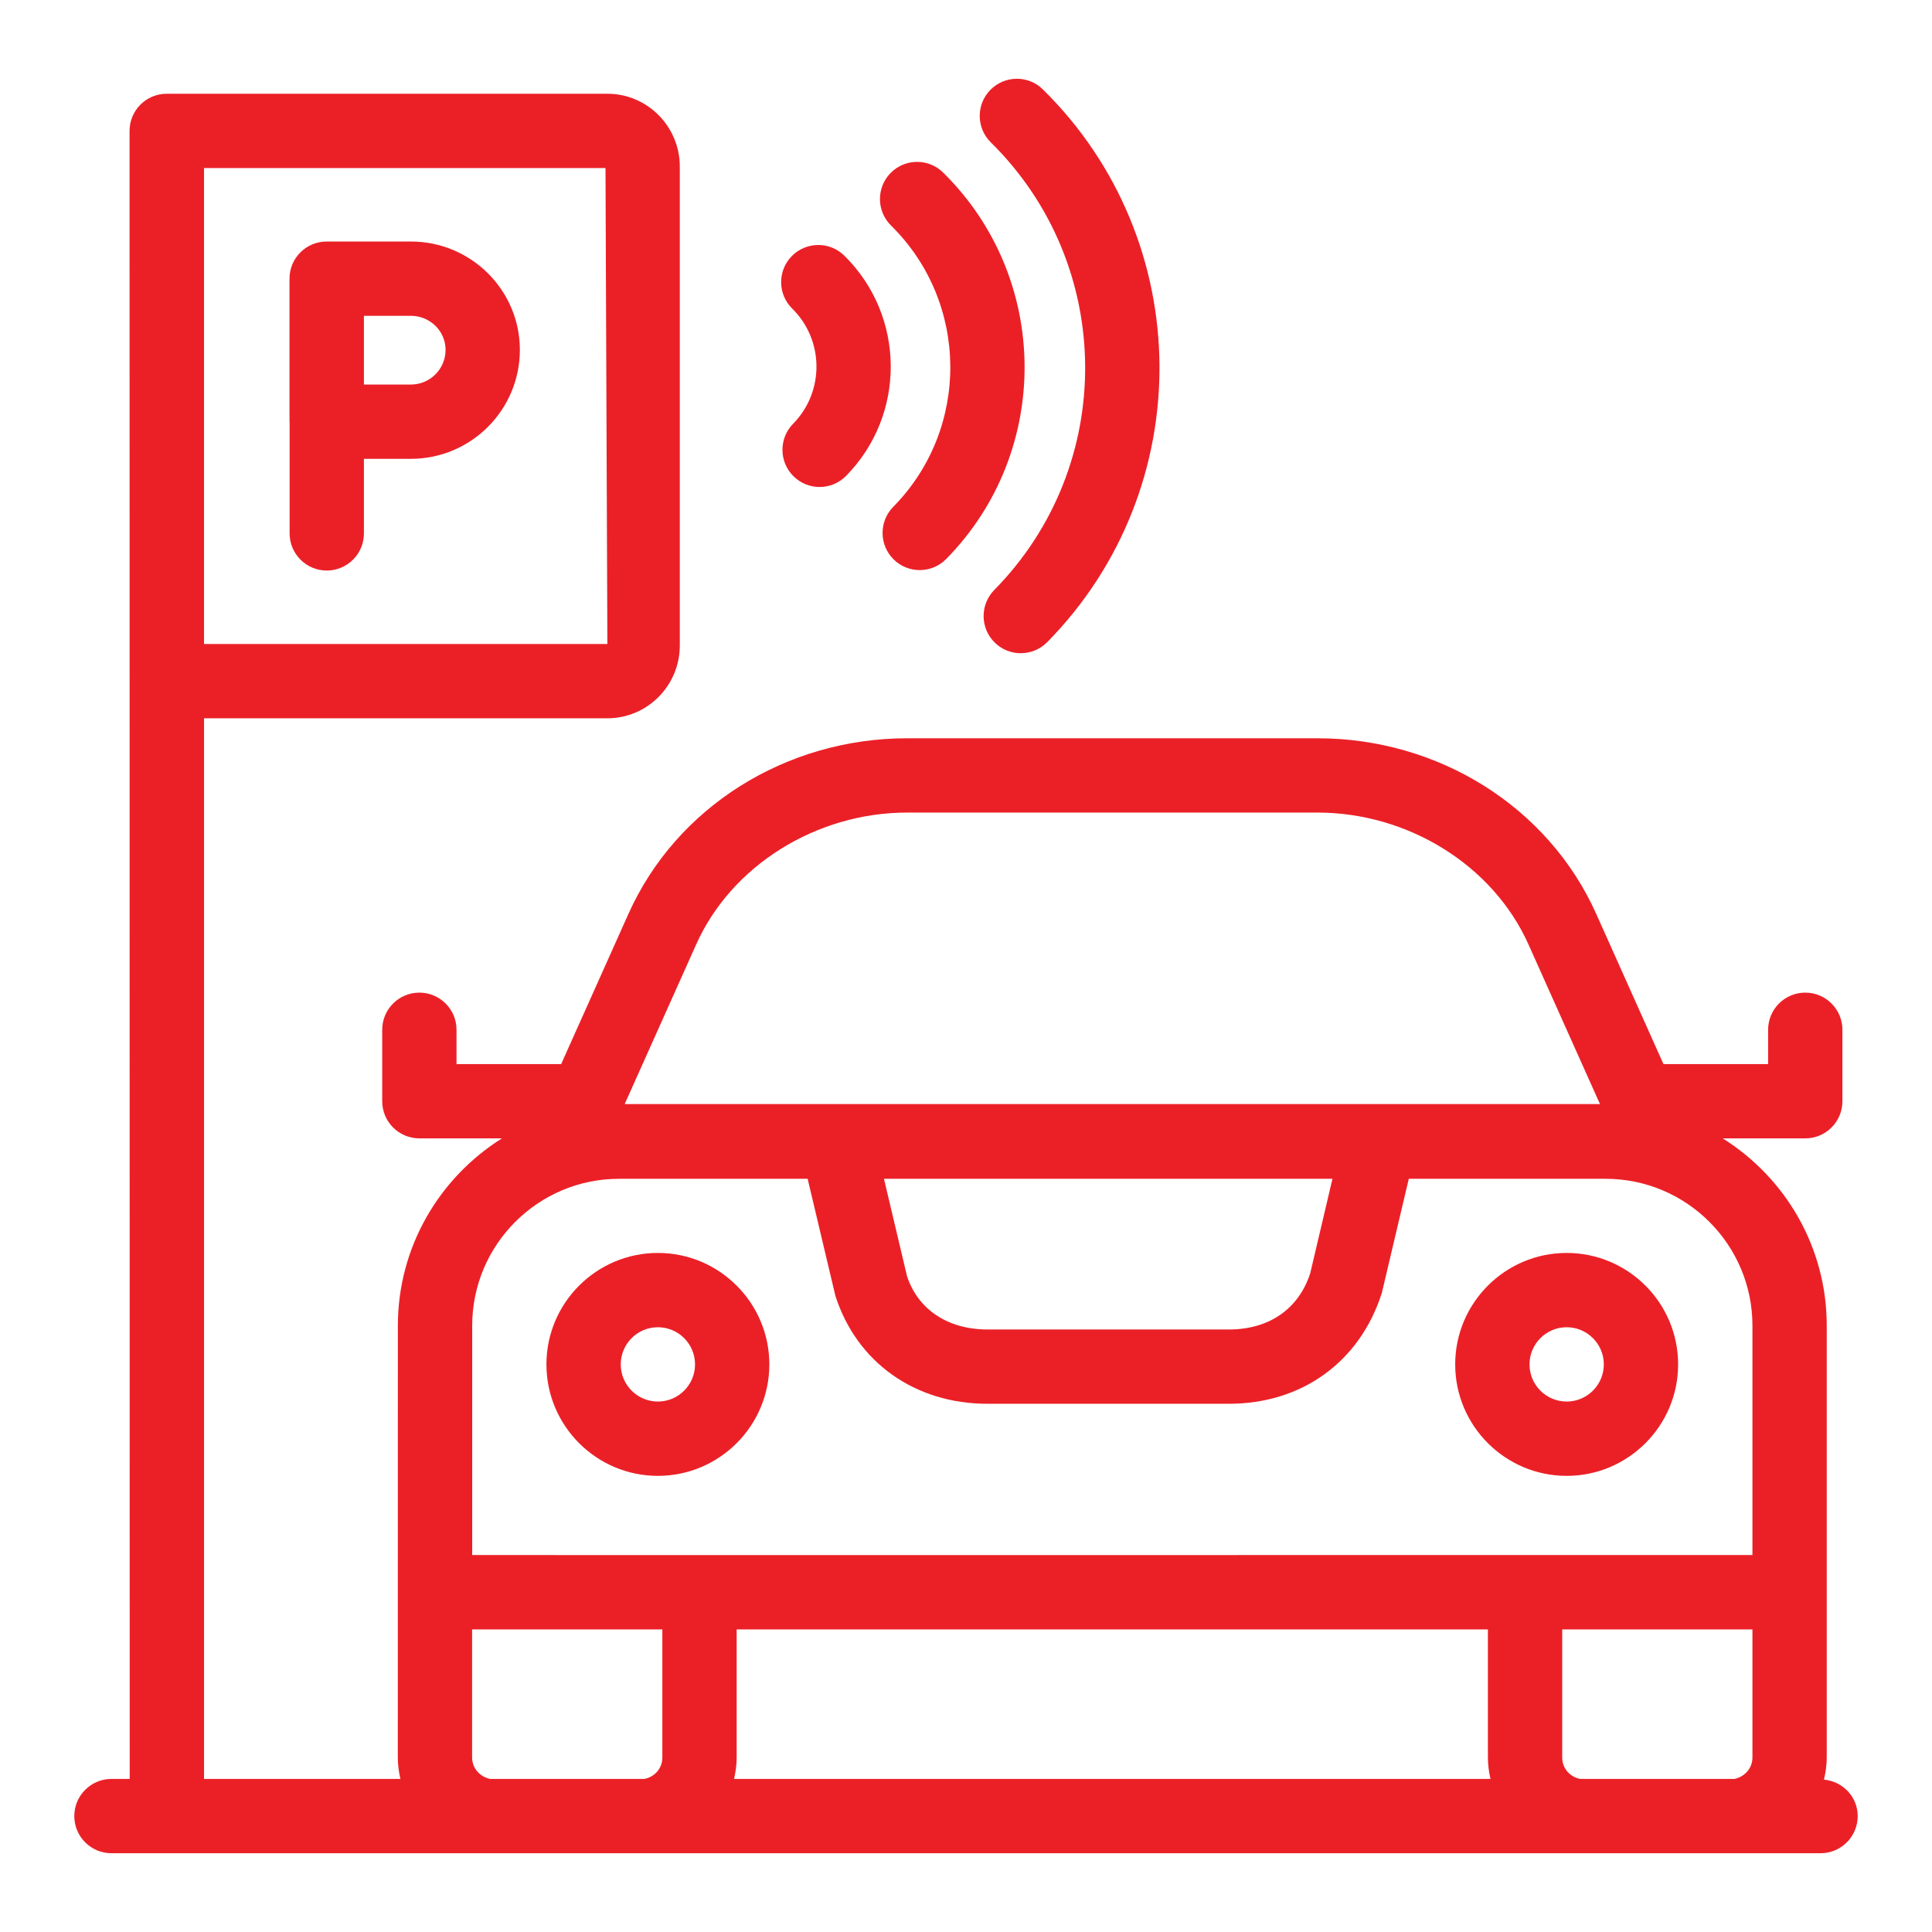 <svg width="96" height="96" viewBox="0 0 96 96" fill="none" xmlns="http://www.w3.org/2000/svg">
<path d="M5.539 88.394C4.518 88.394 3.692 89.221 3.692 90.24C3.692 91.26 4.518 92.086 5.539 92.086C5.727 92.086 90.652 92.086 90.462 92.086C91.482 92.086 92.308 91.26 92.308 90.24C92.308 89.281 91.568 88.518 90.631 88.428C90.715 88.073 90.77 87.708 90.77 87.329C90.77 79.649 90.77 75.345 90.77 65.871C90.77 61.949 88.699 58.51 85.6 56.565H89.703C90.723 56.565 91.549 55.738 91.549 54.719V51.169C91.549 50.15 90.723 49.323 89.703 49.323C88.682 49.323 87.856 50.15 87.856 51.169V52.873H82.657L79.316 45.411C76.942 40.109 71.502 36.684 65.459 36.684H45.081C39.04 36.684 33.6 40.109 31.226 45.411L27.884 52.873H22.684V51.169C22.684 50.15 21.858 49.323 20.838 49.323C19.817 49.323 18.992 50.15 18.992 51.169V54.719C18.992 55.738 19.817 56.565 20.838 56.565H24.942C21.842 58.51 19.77 61.949 19.77 65.871C19.77 67.991 19.772 58.063 19.767 87.329C19.767 87.696 19.817 88.05 19.896 88.394H10.138V35.692H30.18C32.165 35.692 33.779 34.069 33.779 32.074V8.277C33.779 6.282 32.165 4.658 30.18 4.658H8.284C7.264 4.658 6.438 5.485 6.438 6.504C6.439 14.726 6.445 80.172 6.445 88.394H5.539ZM30.18 32H10.138C10.137 26.772 10.138 44.852 10.137 8.351H30.087L30.18 32ZM36.604 80.964H73.933V87.329C73.933 87.696 73.983 88.05 74.061 88.394H36.475C36.554 88.05 36.604 87.696 36.604 87.329V80.964ZM87.078 80.964V87.329C87.078 87.865 86.687 88.293 86.18 88.394H78.519C78.007 88.293 77.625 87.873 77.625 87.329V80.964H87.078ZM66.209 58.574L65.106 63.262C64.534 65.04 63.061 66.061 61.066 66.061H49.066C47.07 66.061 45.597 65.041 45.067 63.403L43.924 58.574H66.209ZM34.597 46.92C36.35 43.007 40.563 40.376 45.081 40.376H65.459C69.979 40.376 74.192 43.007 75.945 46.92L79.502 54.862H31.04L34.597 46.92ZM30.761 58.574H40.131L41.511 64.391C42.572 67.699 45.467 69.753 49.066 69.753H61.066C64.662 69.753 67.558 67.699 68.661 64.252L70.002 58.574H79.781C83.805 58.574 87.078 61.847 87.078 65.871V77.268C86.892 77.268 21.342 77.274 23.463 77.268V65.871C23.463 61.847 26.737 58.574 30.761 58.574ZM23.459 87.329V80.964H32.912V87.329C32.912 87.873 32.529 88.293 32.02 88.394H24.358C23.851 88.293 23.459 87.865 23.459 87.329Z" fill="#EB2027"/>
<path d="M32.69 73.335C35.744 73.335 38.228 70.85 38.228 67.796C38.228 64.742 35.744 62.258 32.69 62.258C29.636 62.258 27.152 64.742 27.152 67.796C27.152 70.85 29.636 73.335 32.69 73.335ZM32.69 65.95C33.709 65.95 34.536 66.778 34.536 67.796C34.536 68.814 33.709 69.642 32.69 69.642C31.671 69.642 30.844 68.814 30.844 67.796C30.844 66.778 31.671 65.95 32.69 65.95Z" fill="#EB2027"/>
<path d="M77.847 73.335C80.901 73.335 83.385 70.85 83.385 67.796C83.385 64.742 80.901 62.258 77.847 62.258C74.793 62.258 72.308 64.742 72.308 67.796C72.308 70.85 74.793 73.335 77.847 73.335ZM77.847 65.95C78.865 65.95 79.693 66.778 79.693 67.796C79.693 68.814 78.865 69.642 77.847 69.642C76.828 69.642 76.001 68.814 76.001 67.796C76.001 66.778 76.828 65.95 77.847 65.95Z" fill="#EB2027"/>
<path d="M14.391 26.504C14.391 27.523 15.216 28.35 16.237 28.35C17.257 28.35 18.083 27.523 18.083 26.504V22.799H20.419C23.403 22.799 25.832 20.37 25.832 17.386C25.832 14.416 23.403 12.001 20.419 12.001H16.231C15.211 12.001 14.385 12.827 14.385 13.847V20.953C14.385 20.962 14.39 20.97 14.391 20.98V26.504ZM22.14 17.386C22.14 18.335 21.368 19.107 20.419 19.107H18.083V15.693H20.419C21.368 15.693 22.14 16.452 22.14 17.386Z" fill="#EB2027"/>
<path d="M49.404 29.316C48.691 30.043 48.7 31.212 49.426 31.927C50.146 32.638 51.314 32.638 52.037 31.907C59.555 24.268 59.462 11.963 51.822 4.445C51.096 3.727 49.927 3.739 49.212 4.465C48.498 5.191 48.507 6.36 49.233 7.075C55.416 13.165 55.493 23.133 49.404 29.316Z" fill="#EB2027"/>
<path d="M44.254 8.595C43.54 9.322 43.549 10.491 44.275 11.207C48.159 15.03 48.208 21.302 44.384 25.186C43.67 25.913 43.679 27.082 44.405 27.797C45.125 28.508 46.294 28.508 47.016 27.777C52.268 22.44 52.201 13.827 46.864 8.574C46.138 7.859 44.969 7.868 44.254 8.595Z" fill="#EB2027"/>
<path d="M39.344 12.725C38.63 13.451 38.639 14.62 39.366 15.335C40.954 16.9 40.974 19.467 39.409 21.057C38.695 21.783 38.704 22.952 39.431 23.667C40.151 24.378 41.319 24.379 42.041 23.647C45.034 20.607 44.996 15.697 41.955 12.705C41.228 11.987 40.06 11.999 39.344 12.725Z" fill="#EB2027"/>
</svg>
